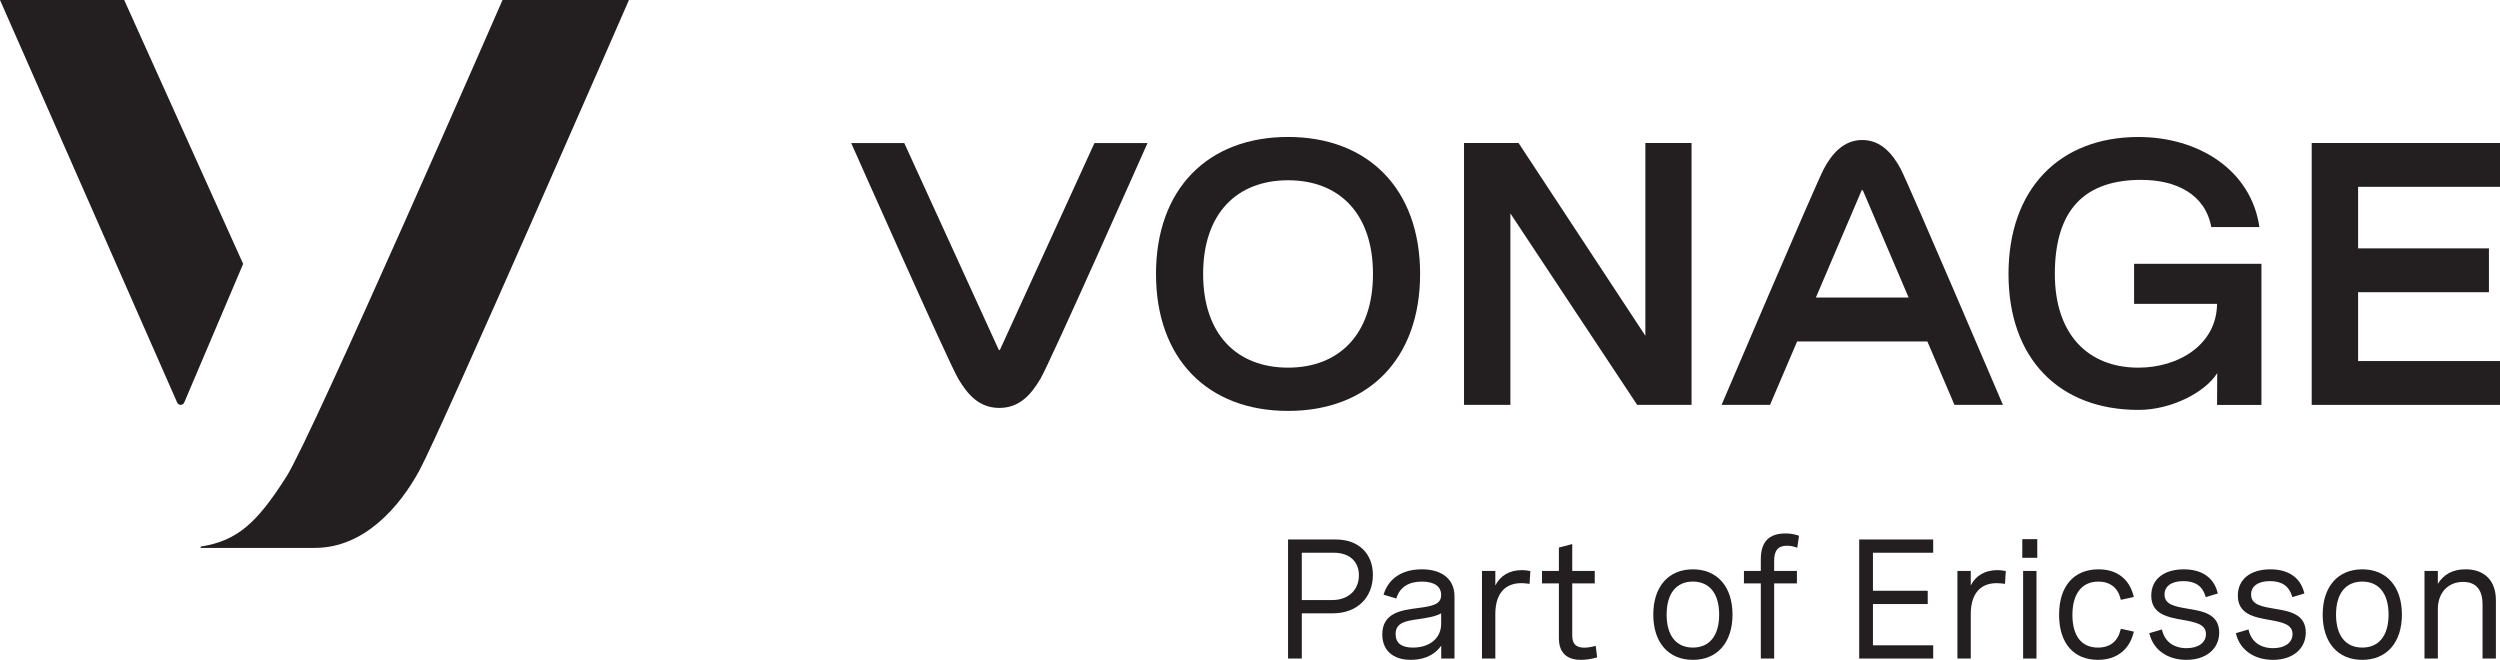 <?xml version="1.0" encoding="UTF-8"?>
<svg id="Layer_2" data-name="Layer 2" xmlns="http://www.w3.org/2000/svg" xmlns:xlink="http://www.w3.org/1999/xlink" viewBox="0 0 1894.31 500">
  <defs>
    <clipPath id="clippath">
      <rect x="0" width="1894.31" height="500" style="fill: none;"/>
    </clipPath>
  </defs>
  <g id="Layer_1-2" data-name="Layer 1">
    <g style="clip-path: url(#clippath);">
      <path d="M94.11,0H0l134.25,305.04c1.02,2.33,4.34,2.31,5.34-.02l44.65-105.06L94.11,0Z" style="fill: #231f20;"/>
      <path d="M380.79,0s-144.25,330.37-163.57,360.83c-22.47,35.42-37.34,48.95-64.88,53.27-.27.04-.45.27-.45.53,0,.28.25.53.53.53h86.19c37.36,0,64.27-31.18,79.2-58.72C334.76,325.14,476.57,0,476.57,0h-95.78Z" style="fill: #231f20;"/>
      <path d="M757.75,264.96c-.19.44-.81.44-1.02,0l-71.55-156.58h-40.22s73.76,166.15,81.11,178.58c7.2,12.12,15.91,22.13,31.16,22.13s23.96-10,31.16-22.13c7.37-12.43,81.11-178.58,81.11-178.58h-40.2l-71.57,156.58Z" style="fill: #231f20;"/>
      <path d="M975.99,103.78c-60.88,0-100.06,39.44-100.06,103.79s39.17,103.79,100.06,103.79,100.06-39.44,100.06-103.79-39.31-103.79-100.06-103.79M975.99,278.57c-38.89,0-64.35-25.33-64.35-71s25.46-70.98,64.35-70.98,64.35,25.33,64.35,70.98-25.61,71-64.35,71" style="fill: #231f20;"/>
      <polygon points="1281.74 108.36 1281.74 306.8 1240.54 306.8 1144.46 161.72 1144.46 306.8 1109.32 306.8 1109.32 108.36 1150.65 108.36 1246.73 254.41 1246.73 108.36 1281.74 108.36" style="fill: #231f20;"/>
      <path d="M1411.08,106.09c-14.49,0-23.34,10.99-29.17,21.97-5.97,11.25-77.44,178.73-77.44,178.73h36.71l20.53-48.04h98.71l20.53,48.04h36.73s-71.49-167.48-77.46-178.73c-5.83-10.99-14.68-21.97-29.15-21.97M1375.94,225.43l34.61-81.06c.21-.44.85-.44,1.04,0l34.61,81.06h-70.26Z" style="fill: #231f20;"/>
      <path d="M1617.04,230.27h62.87c-.28,30.84-29.08,48.31-59.58,48.31-38.27,0-63.33-25.33-63.33-71,0-49.31,23.21-71.28,65.47-71.28,26.46,0,48.46,10.82,53.08,35.75h36.47c-6.4-43.65-46.6-68.25-91.68-68.25-59.92,0-98.45,39.44-98.45,103.79s38.53,103.01,98.45,103.01c25.25,0,50.73-13.54,59.69-27.85l-.11,24.06h33.62v-106.9h-96.5v30.37Z" style="fill: #231f20;"/>
      <polygon points="1894.31 141.56 1894.31 108.36 1751.63 108.36 1751.63 306.79 1894.31 306.79 1894.31 273.58 1786.79 273.58 1786.79 221.41 1885.92 221.41 1885.92 188.2 1786.79 188.2 1786.79 141.56 1894.31 141.56" style="fill: #231f20;"/>
      <path d="M1012.21,408.78h-36.22v90.23h10.42v-34.29h23.57c18.13,0,30.29-11.71,30.29-29.12,0-16.31-11.01-26.82-28.05-26.82M986.41,418.82h24.32c11.67,0,18.94,6.57,18.94,17.14,0,11.2-8.09,18.7-20.12,18.7h-23.15v-35.84Z" style="fill: #231f20;"/>
      <path d="M1077.37,431.39c-14.61,0-24.82,6.54-28.76,18.41l-.27.8,9.66,2.88.27-.74c2.65-7.88,9.23-12.05,18.98-12.05s14.74,3.71,14.74,10.17c0,7.18-6.67,8.43-17.56,9.87l-.36.04c-11.9,1.53-26.67,3.43-26.67,19.93,0,12.09,8.09,19.28,21.63,19.28,7.2,0,16.76-1.93,23.02-10.76v9.77h10.06v-47.15c0-12.81-9.24-20.46-24.74-20.46M1091.99,464.75v7.98c0,10.74-8.58,17.96-21.35,17.96-8.71,0-13.15-3.45-13.15-10.23,0-8.87,7.98-10,17.22-11.31l.36-.06c6.71-.97,12.65-1.99,16.92-4.34" style="fill: #231f20;"/>
      <path d="M1153.22,432c-9.32,0-16.35,4.07-20.17,11.59v-10.97h-10.12v66.38h10.12v-33.68c0-15.14,6.99-23.45,19.68-23.45,1.74,0,3.41.17,5.4.42l.87.11.59-9.68-.7-.15c-1.91-.38-3.81-.57-5.66-.57" style="fill: #231f20;"/>
      <path d="M1208.2,489.6c-2.86.76-5.42,1.14-7.63,1.14-8.13,0-9.24-4.68-9.24-9.74v-38.95h17.05v-9.43h-17.05v-20.38l-10.12,2.65v17.73h-12.79v9.43h12.79v40.75c0,4.24,0,17.2,16.71,17.2,3.58,0,7.6-.59,11.59-1.7l.68-.19-1.08-8.75-.91.25Z" style="fill: #231f20;"/>
      <path d="M1282.72,431.39c-18.49,0-29.99,13.15-29.99,34.31s11.5,34.29,29.99,34.29,30.04-13.13,30.04-34.29-11.52-34.31-30.04-34.31M1282.72,490.68c-12.64,0-19.87-9.11-19.87-24.99s7.24-25.01,19.87-25.01,19.93,9.11,19.93,25.01-7.26,24.99-19.93,24.99" style="fill: #231f20;"/>
      <path d="M1352.89,404.21c-12.56,0-18.68,6.38-18.68,19.53v8.88h-12.79v9.43h12.79v56.94h10.12v-56.94h17.24v-9.43h-17.24v-7.82c0-7.8,3.01-11.29,9.79-11.29,2.16,0,4.38.4,6.78,1.19l.95.32,1.29-9.09-.66-.21c-3.2-1.02-6.35-1.52-9.59-1.52" style="fill: #231f20;"/>
      <polygon points="1408.76 499 1464.83 499 1464.83 488.96 1419.18 488.96 1419.18 457.69 1460.68 457.69 1460.68 447.63 1419.18 447.63 1419.18 418.82 1464.83 418.82 1464.83 408.78 1408.76 408.78 1408.76 499" style="fill: #231f20;"/>
      <path d="M1513.47,432c-9.32,0-16.35,4.07-20.17,11.59v-10.97h-10.12v66.38h10.12v-33.68c0-15.14,6.99-23.45,19.68-23.45,1.74,0,3.41.17,5.4.42l.87.11.59-9.68-.7-.15c-1.91-.38-3.81-.57-5.66-.57" style="fill: #231f20;"/>
      <rect x="1532.97" y="432.62" width="10.12" height="66.38" style="fill: #231f20;"/>
      <rect x="1532.34" y="408.53" width="11.35" height="14.13" style="fill: #231f20;"/>
      <path d="M1589.88,440.69c8.92,0,14.78,4.51,16.94,13.03l.19.78,9.83-2.16-.21-.81c-3.3-13-12.73-20.14-26.56-20.14-18.7,0-29.85,12.86-29.85,34.42s11.02,34.17,29.48,34.17c13.9,0,23.72-7.5,26.94-20.57l.21-.81-9.83-2.16-.21.8c-2.14,8.79-8.05,13.45-17.11,13.45-12.48,0-19.38-8.79-19.38-24.76s7.14-25.23,19.57-25.23" style="fill: #231f20;"/>
      <path d="M1657.77,461.23c-9.47-1.59-17.66-2.96-17.66-10.74,0-6.37,5.34-10.17,14.3-10.17s14.47,3.83,16.69,11.33l.25.8,9.15-2.75-.21-.76c-2.88-11.33-11.95-17.54-25.55-17.54-15.23,0-24.68,7.62-24.68,19.91,0,14.11,12.54,16.37,23.6,18.36l.45.08c9.34,1.69,17.39,3.14,17.39,10.72,0,6.48-5.76,10.66-14.68,10.66-9.62,0-16.37-4.87-18.47-13.34l-.21-.83-9.55,2.8.19.78c3.05,12.01,13.75,19.45,27.92,19.45,14.87,0,24.85-8.32,24.85-20.7,0-14.17-12.64-16.23-23.79-18.05" style="fill: #231f20;"/>
      <path d="M1723.37,461.23c-9.47-1.59-17.66-2.96-17.66-10.74,0-6.37,5.34-10.17,14.3-10.17s14.47,3.83,16.69,11.33l.25.8,9.15-2.75-.21-.76c-2.88-11.33-11.95-17.54-25.55-17.54-15.23,0-24.68,7.62-24.68,19.91,0,14.11,12.54,16.37,23.6,18.36l.45.08c9.34,1.69,17.39,3.14,17.39,10.72,0,6.48-5.76,10.66-14.68,10.66-9.62,0-16.37-4.87-18.47-13.34l-.21-.83-9.55,2.8.19.78c3.05,12.01,13.75,19.45,27.92,19.45,14.87,0,24.85-8.32,24.85-20.7,0-14.17-12.64-16.23-23.79-18.05" style="fill: #231f20;"/>
      <path d="M1789.94,431.39c-18.49,0-29.99,13.15-29.99,34.31s11.5,34.29,29.99,34.29,30.04-13.13,30.04-34.29-11.52-34.31-30.04-34.31M1789.94,490.68c-12.64,0-19.87-9.11-19.87-24.99s7.24-25.01,19.87-25.01,19.93,9.11,19.93,25.01-7.26,24.99-19.93,24.99" style="fill: #231f20;"/>
      <path d="M1868.26,431.38c-9.55,0-16.61,3.69-21.05,11.02v-9.79h-10.12v66.4h10.12v-37.53c0-12.29,7.69-20.55,19.13-20.55,12.18,0,14.74,9.17,14.74,16.86v41.22h10.12v-44.33c0-14.59-8.58-23.3-22.94-23.3" style="fill: #231f20;"/>
    </g>
  </g>
</svg>